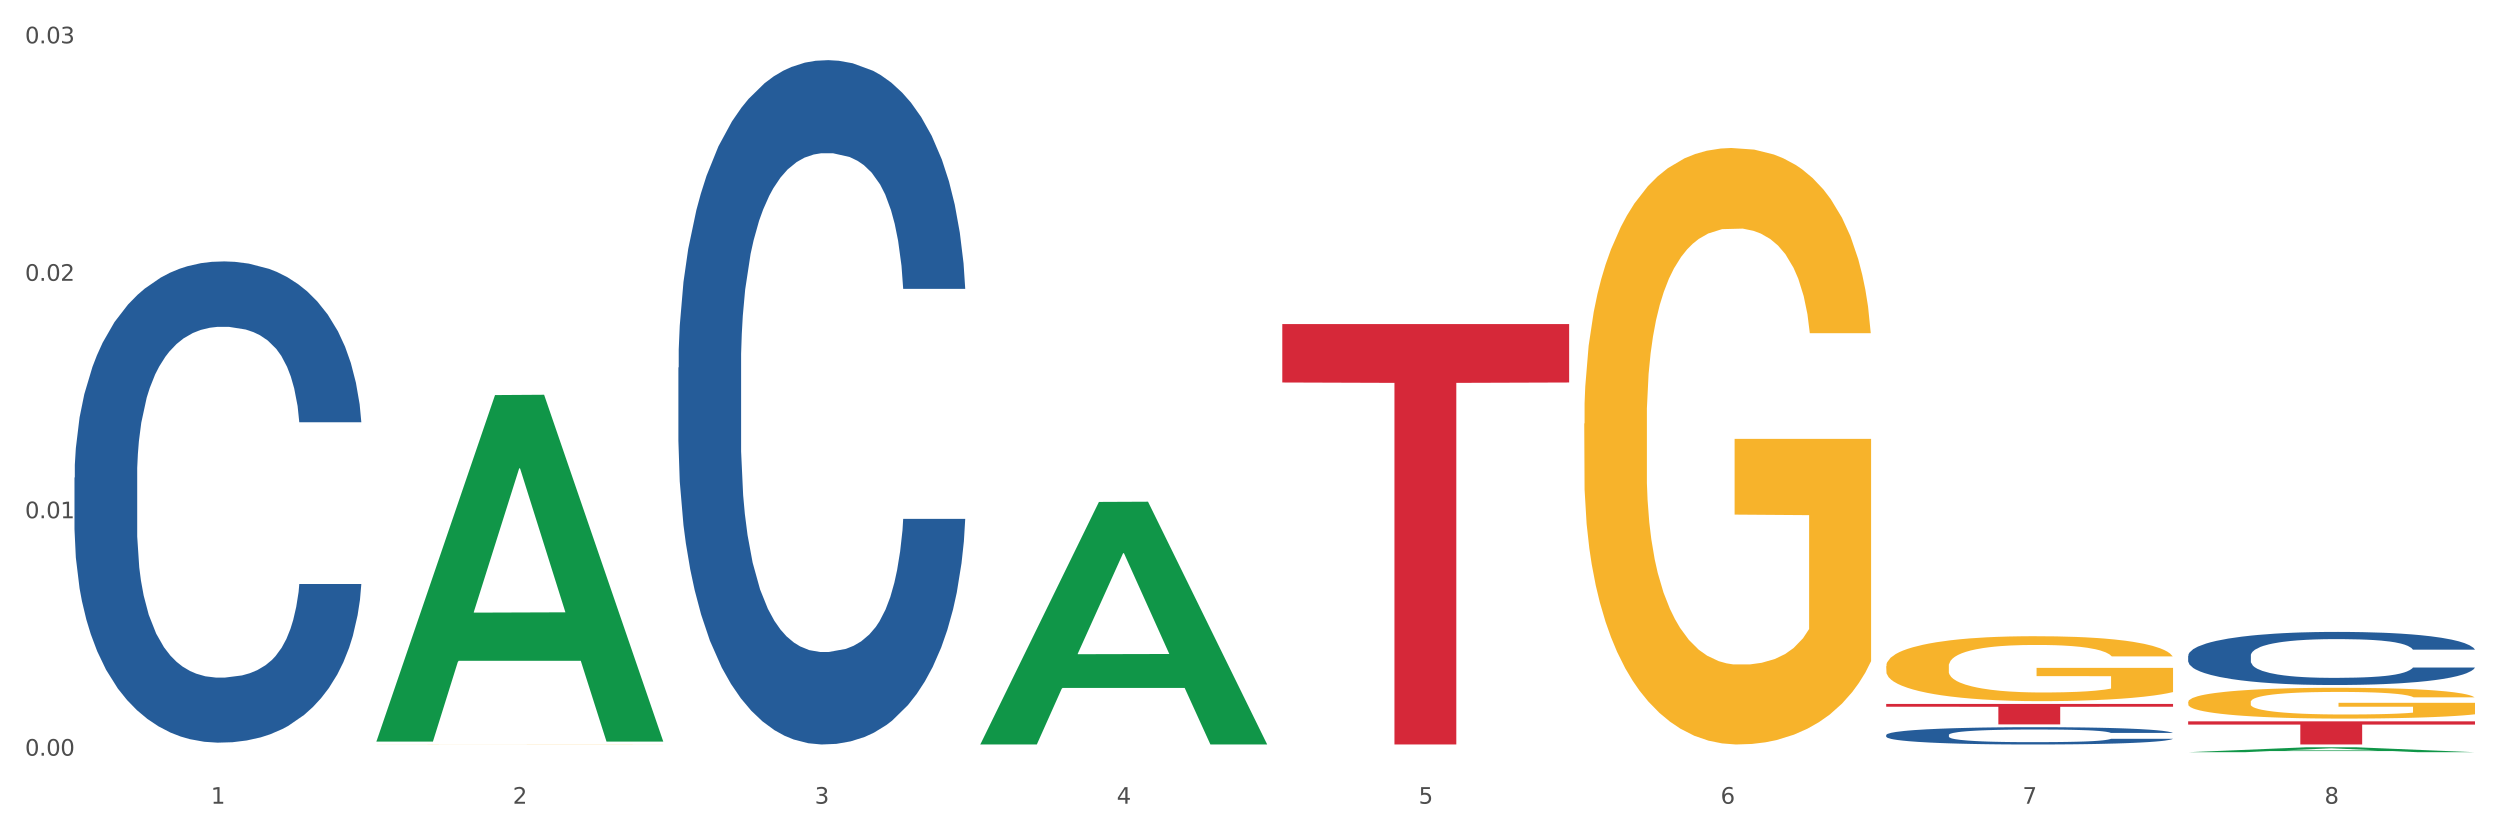 <?xml version="1.0" encoding="utf-8" standalone="no"?>
<!DOCTYPE svg PUBLIC "-//W3C//DTD SVG 1.1//EN"
  "http://www.w3.org/Graphics/SVG/1.1/DTD/svg11.dtd">
<svg xmlns:xlink="http://www.w3.org/1999/xlink" width="1080pt" height="360pt" viewBox="0 0 1080 360" xmlns="http://www.w3.org/2000/svg" version="1.1">
 <rect x="0" y="0" width="1080" height="360" fill="#333333" stroke="none"/>
 <defs>
  <style type="text/css">*{stroke-linejoin: round; stroke-linecap: butt}</style>
 </defs>
 <g id="figure_1">
  <g id="patch_1">
   <path d="M 0 360 
L 1080 360 
L 1080 0 
L 0 0 
z
" style="fill: #ffffff; stroke: #ffffff; stroke-linejoin: miter"/>
  </g>
  <g id="axes_1">
   <g id="matplotlib.axis_1">
    <g id="xtick_1">
     <g id="text_1">
      <!-- 1 -->
      <g style="fill: #4d4d4d" transform="translate(91.082 347.204) scale(0.096 -0.096)">
       <defs>
        <path id="DejaVuSans-31" d="M 794 531 
L 1825 531 
L 1825 4091 
L 703 3866 
L 703 4441 
L 1819 4666 
L 2450 4666 
L 2450 531 
L 3481 531 
L 3481 0 
L 794 0 
L 794 531 
z
" transform="scale(0.016)"/>
       </defs>
       <use xlink:href="#DejaVuSans-31"/>
      </g>
     </g>
    </g>
    <g id="xtick_2">
     <g id="text_2">
      <!-- 2 -->
      <g style="fill: #4d4d4d" transform="translate(221.525 347.204) scale(0.096 -0.096)">
       <defs>
        <path id="DejaVuSans-32" d="M 1228 531 
L 3431 531 
L 3431 0 
L 469 0 
L 469 531 
Q 828 903 1448 1529 
Q 2069 2156 2228 2338 
Q 2531 2678 2651 2914 
Q 2772 3150 2772 3378 
Q 2772 3750 2511 3984 
Q 2250 4219 1831 4219 
Q 1534 4219 1204 4116 
Q 875 4013 500 3803 
L 500 4441 
Q 881 4594 1212 4672 
Q 1544 4750 1819 4750 
Q 2544 4750 2975 4387 
Q 3406 4025 3406 3419 
Q 3406 3131 3298 2873 
Q 3191 2616 2906 2266 
Q 2828 2175 2409 1742 
Q 1991 1309 1228 531 
z
" transform="scale(0.016)"/>
       </defs>
       <use xlink:href="#DejaVuSans-32"/>
      </g>
     </g>
    </g>
    <g id="xtick_3">
     <g id="text_3">
      <!-- 3 -->
      <g style="fill: #4d4d4d" transform="translate(351.968 347.204) scale(0.096 -0.096)">
       <defs>
        <path id="DejaVuSans-33" d="M 2597 2516 
Q 3050 2419 3304 2112 
Q 3559 1806 3559 1356 
Q 3559 666 3084 287 
Q 2609 -91 1734 -91 
Q 1441 -91 1130 -33 
Q 819 25 488 141 
L 488 750 
Q 750 597 1062 519 
Q 1375 441 1716 441 
Q 2309 441 2620 675 
Q 2931 909 2931 1356 
Q 2931 1769 2642 2001 
Q 2353 2234 1838 2234 
L 1294 2234 
L 1294 2753 
L 1863 2753 
Q 2328 2753 2575 2939 
Q 2822 3125 2822 3475 
Q 2822 3834 2567 4026 
Q 2313 4219 1838 4219 
Q 1578 4219 1281 4162 
Q 984 4106 628 3988 
L 628 4550 
Q 988 4650 1302 4700 
Q 1616 4750 1894 4750 
Q 2613 4750 3031 4423 
Q 3450 4097 3450 3541 
Q 3450 3153 3228 2886 
Q 3006 2619 2597 2516 
z
" transform="scale(0.016)"/>
       </defs>
       <use xlink:href="#DejaVuSans-33"/>
      </g>
     </g>
    </g>
    <g id="xtick_4">
     <g id="text_4">
      <!-- 4 -->
      <g style="fill: #4d4d4d" transform="translate(482.412 347.204) scale(0.096 -0.096)">
       <defs>
        <path id="DejaVuSans-34" d="M 2419 4116 
L 825 1625 
L 2419 1625 
L 2419 4116 
z
M 2253 4666 
L 3047 4666 
L 3047 1625 
L 3713 1625 
L 3713 1100 
L 3047 1100 
L 3047 0 
L 2419 0 
L 2419 1100 
L 313 1100 
L 313 1709 
L 2253 4666 
z
" transform="scale(0.016)"/>
       </defs>
       <use xlink:href="#DejaVuSans-34"/>
      </g>
     </g>
    </g>
    <g id="xtick_5">
     <g id="text_5">
      <!-- 5 -->
      <g style="fill: #4d4d4d" transform="translate(612.855 347.204) scale(0.096 -0.096)">
       <defs>
        <path id="DejaVuSans-35" d="M 691 4666 
L 3169 4666 
L 3169 4134 
L 1269 4134 
L 1269 2991 
Q 1406 3038 1543 3061 
Q 1681 3084 1819 3084 
Q 2600 3084 3056 2656 
Q 3513 2228 3513 1497 
Q 3513 744 3044 326 
Q 2575 -91 1722 -91 
Q 1428 -91 1123 -41 
Q 819 9 494 109 
L 494 744 
Q 775 591 1075 516 
Q 1375 441 1709 441 
Q 2250 441 2565 725 
Q 2881 1009 2881 1497 
Q 2881 1984 2565 2268 
Q 2250 2553 1709 2553 
Q 1456 2553 1204 2497 
Q 953 2441 691 2322 
L 691 4666 
z
" transform="scale(0.016)"/>
       </defs>
       <use xlink:href="#DejaVuSans-35"/>
      </g>
     </g>
    </g>
    <g id="xtick_6">
     <g id="text_6">
      <!-- 6 -->
      <g style="fill: #4d4d4d" transform="translate(743.299 347.204) scale(0.096 -0.096)">
       <defs>
        <path id="DejaVuSans-36" d="M 2113 2584 
Q 1688 2584 1439 2293 
Q 1191 2003 1191 1497 
Q 1191 994 1439 701 
Q 1688 409 2113 409 
Q 2538 409 2786 701 
Q 3034 994 3034 1497 
Q 3034 2003 2786 2293 
Q 2538 2584 2113 2584 
z
M 3366 4563 
L 3366 3988 
Q 3128 4100 2886 4159 
Q 2644 4219 2406 4219 
Q 1781 4219 1451 3797 
Q 1122 3375 1075 2522 
Q 1259 2794 1537 2939 
Q 1816 3084 2150 3084 
Q 2853 3084 3261 2657 
Q 3669 2231 3669 1497 
Q 3669 778 3244 343 
Q 2819 -91 2113 -91 
Q 1303 -91 875 529 
Q 447 1150 447 2328 
Q 447 3434 972 4092 
Q 1497 4750 2381 4750 
Q 2619 4750 2861 4703 
Q 3103 4656 3366 4563 
z
" transform="scale(0.016)"/>
       </defs>
       <use xlink:href="#DejaVuSans-36"/>
      </g>
     </g>
    </g>
    <g id="xtick_7">
     <g id="text_7">
      <!-- 7 -->
      <g style="fill: #4d4d4d" transform="translate(873.742 347.204) scale(0.096 -0.096)">
       <defs>
        <path id="DejaVuSans-37" d="M 525 4666 
L 3525 4666 
L 3525 4397 
L 1831 0 
L 1172 0 
L 2766 4134 
L 525 4134 
L 525 4666 
z
" transform="scale(0.016)"/>
       </defs>
       <use xlink:href="#DejaVuSans-37"/>
      </g>
     </g>
    </g>
    <g id="xtick_8">
     <g id="text_8">
      <!-- 8 -->
      <g style="fill: #4d4d4d" transform="translate(1004.185 347.204) scale(0.096 -0.096)">
       <defs>
        <path id="DejaVuSans-38" d="M 2034 2216 
Q 1584 2216 1326 1975 
Q 1069 1734 1069 1313 
Q 1069 891 1326 650 
Q 1584 409 2034 409 
Q 2484 409 2743 651 
Q 3003 894 3003 1313 
Q 3003 1734 2745 1975 
Q 2488 2216 2034 2216 
z
M 1403 2484 
Q 997 2584 770 2862 
Q 544 3141 544 3541 
Q 544 4100 942 4425 
Q 1341 4750 2034 4750 
Q 2731 4750 3128 4425 
Q 3525 4100 3525 3541 
Q 3525 3141 3298 2862 
Q 3072 2584 2669 2484 
Q 3125 2378 3379 2068 
Q 3634 1759 3634 1313 
Q 3634 634 3220 271 
Q 2806 -91 2034 -91 
Q 1263 -91 848 271 
Q 434 634 434 1313 
Q 434 1759 690 2068 
Q 947 2378 1403 2484 
z
M 1172 3481 
Q 1172 3119 1398 2916 
Q 1625 2713 2034 2713 
Q 2441 2713 2670 2916 
Q 2900 3119 2900 3481 
Q 2900 3844 2670 4047 
Q 2441 4250 2034 4250 
Q 1625 4250 1398 4047 
Q 1172 3844 1172 3481 
z
" transform="scale(0.016)"/>
       </defs>
       <use xlink:href="#DejaVuSans-38"/>
      </g>
     </g>
    </g>
    <g id="xtick_9"/>
    <g id="xtick_10"/>
    <g id="xtick_11"/>
    <g id="xtick_12"/>
    <g id="xtick_13"/>
    <g id="xtick_14"/>
    <g id="xtick_15"/>
   </g>
   <g id="matplotlib.axis_2">
    <g id="ytick_1">
     <g id="text_9">
      <!-- 0.00 -->
      <g style="fill: #4d4d4d" transform="translate(10.8 326.457) scale(0.096 -0.096)">
       <defs>
        <path id="DejaVuSans-30" d="M 2034 4250 
Q 1547 4250 1301 3770 
Q 1056 3291 1056 2328 
Q 1056 1369 1301 889 
Q 1547 409 2034 409 
Q 2525 409 2770 889 
Q 3016 1369 3016 2328 
Q 3016 3291 2770 3770 
Q 2525 4250 2034 4250 
z
M 2034 4750 
Q 2819 4750 3233 4129 
Q 3647 3509 3647 2328 
Q 3647 1150 3233 529 
Q 2819 -91 2034 -91 
Q 1250 -91 836 529 
Q 422 1150 422 2328 
Q 422 3509 836 4129 
Q 1250 4750 2034 4750 
z
" transform="scale(0.016)"/>
        <path id="DejaVuSans-2e" d="M 684 794 
L 1344 794 
L 1344 0 
L 684 0 
L 684 794 
z
" transform="scale(0.016)"/>
       </defs>
       <use xlink:href="#DejaVuSans-30"/>
       <use xlink:href="#DejaVuSans-2e" transform="translate(63.623 0)"/>
       <use xlink:href="#DejaVuSans-30" transform="translate(95.41 0)"/>
       <use xlink:href="#DejaVuSans-30" transform="translate(159.033 0)"/>
      </g>
     </g>
    </g>
    <g id="ytick_2">
     <g id="text_10">
      <!-- 0.01 -->
      <g style="fill: #4d4d4d" transform="translate(10.8 223.882) scale(0.096 -0.096)">
       <use xlink:href="#DejaVuSans-30"/>
       <use xlink:href="#DejaVuSans-2e" transform="translate(63.623 0)"/>
       <use xlink:href="#DejaVuSans-30" transform="translate(95.41 0)"/>
       <use xlink:href="#DejaVuSans-31" transform="translate(159.033 0)"/>
      </g>
     </g>
    </g>
    <g id="ytick_3">
     <g id="text_11">
      <!-- 0.02 -->
      <g style="fill: #4d4d4d" transform="translate(10.8 121.307) scale(0.096 -0.096)">
       <use xlink:href="#DejaVuSans-30"/>
       <use xlink:href="#DejaVuSans-2e" transform="translate(63.623 0)"/>
       <use xlink:href="#DejaVuSans-30" transform="translate(95.41 0)"/>
       <use xlink:href="#DejaVuSans-32" transform="translate(159.033 0)"/>
      </g>
     </g>
    </g>
    <g id="ytick_4">
     <g id="text_12">
      <!-- 0.03 -->
      <g style="fill: #4d4d4d" transform="translate(10.8 18.732) scale(0.096 -0.096)">
       <use xlink:href="#DejaVuSans-30"/>
       <use xlink:href="#DejaVuSans-2e" transform="translate(63.623 0)"/>
       <use xlink:href="#DejaVuSans-30" transform="translate(95.41 0)"/>
       <use xlink:href="#DejaVuSans-33" transform="translate(159.033 0)"/>
      </g>
     </g>
    </g>
    <g id="ytick_5"/>
    <g id="ytick_6"/>
    <g id="ytick_7"/>
   </g>
   <g id="PolyCollection_1">
    <path d="M 162.618 320.091 
L 162.746 319.951 
L 213.848 170.673 
L 235.055 170.532 
L 286.54 320.373 
L 262.011 320.373 
L 250.896 285.48 
L 198.134 285.48 
L 197.751 286.043 
L 187.019 320.373 
L 162.618 320.373 
L 162.618 320.091 
L 204.777 264.657 
L 244.253 264.517 
L 224.707 202.47 
L 224.451 202.188 
L 224.196 202.611 
L 204.649 264.517 
L 204.777 264.657 
L 162.618 320.091 
z
" clip-path="url(#pfa5ec5b4b8)" style="fill: #109648"/>
    <path d="M 423.505 321.424 
L 423.633 321.325 
L 474.734 216.829 
L 495.942 216.73 
L 547.426 321.621 
L 522.898 321.621 
L 511.783 297.195 
L 459.021 297.195 
L 458.637 297.589 
L 447.906 321.621 
L 423.505 321.621 
L 423.505 321.424 
L 465.664 282.619 
L 505.14 282.521 
L 485.594 239.087 
L 485.338 238.89 
L 485.083 239.186 
L 465.536 282.521 
L 465.664 282.619 
L 423.505 321.424 
z
" clip-path="url(#pfa5ec5b4b8)" style="fill: #109648"/>
    <path d="M 945.279 324.956 
L 945.407 324.954 
L 996.508 322.812 
L 1017.715 322.81 
L 1069.2 324.96 
L 1044.671 324.96 
L 1033.557 324.459 
L 980.794 324.459 
L 980.411 324.467 
L 969.68 324.96 
L 945.279 324.96 
L 945.279 324.956 
L 987.438 324.161 
L 1026.913 324.158 
L 1007.367 323.268 
L 1007.112 323.264 
L 1006.856 323.27 
L 987.31 324.158 
L 987.438 324.161 
L 945.279 324.956 
z
" clip-path="url(#pfa5ec5b4b8)" style="fill: #109648"/>
    <path d="M 684.392 183.008 
L 684.538 182.772 
L 684.538 174.3 
L 684.831 167.005 
L 686.294 149.354 
L 688.489 134.763 
L 690.098 126.997 
L 691.707 120.643 
L 693.609 114.289 
L 695.95 107.699 
L 700.193 98.05 
L 702.827 93.108 
L 706.045 87.931 
L 711.898 80.4 
L 716.14 76.164 
L 720.53 72.633 
L 727.699 68.397 
L 732.38 66.515 
L 737.355 65.103 
L 743.353 64.161 
L 747.889 63.926 
L 757.838 64.632 
L 766.323 66.75 
L 770.42 68.397 
L 775.687 71.221 
L 778.467 73.104 
L 783.002 76.87 
L 787.684 81.812 
L 790.903 86.048 
L 795.731 94.049 
L 799.389 102.051 
L 802.754 111.935 
L 804.509 118.76 
L 805.826 125.114 
L 806.996 132.41 
L 808.167 143.941 
L 781.832 143.941 
L 780.808 135.704 
L 779.198 127.938 
L 776.857 120.407 
L 774.809 115.701 
L 771.298 109.817 
L 768.079 106.052 
L 764.714 103.228 
L 760.617 100.874 
L 757.399 99.698 
L 752.863 98.756 
L 743.939 98.991 
L 737.94 100.874 
L 733.843 103.228 
L 731.21 105.346 
L 728.869 107.699 
L 726.236 110.994 
L 723.163 115.936 
L 720.968 120.407 
L 718.774 126.056 
L 717.018 131.704 
L 715.409 138.293 
L 714.092 145.353 
L 713.068 152.649 
L 712.19 161.592 
L 711.459 176.418 
L 711.459 208.66 
L 711.751 215.955 
L 712.483 225.604 
L 713.361 232.9 
L 714.824 241.607 
L 716.14 247.491 
L 718.628 255.963 
L 721.407 263.023 
L 723.602 267.495 
L 725.797 271.26 
L 729.601 276.437 
L 733.843 280.674 
L 737.501 283.262 
L 742.475 285.616 
L 745.841 286.557 
L 748.767 287.028 
L 755.936 287.028 
L 761.056 286.322 
L 766.762 284.674 
L 771.151 282.556 
L 774.809 279.967 
L 778.906 275.731 
L 781.539 271.731 
L 781.539 222.545 
L 749.352 222.309 
L 749.352 189.597 
L 808.313 189.597 
L 808.313 285.616 
L 805.826 290.558 
L 803.046 295.029 
L 800.12 299.03 
L 795.731 303.972 
L 790.464 308.679 
L 785.782 311.974 
L 780.808 314.798 
L 774.955 317.386 
L 767.348 319.74 
L 762.666 320.681 
L 756.813 321.387 
L 749.937 321.623 
L 743.939 321.152 
L 738.086 319.975 
L 731.941 317.857 
L 725.943 314.798 
L 721.407 311.738 
L 716.872 307.973 
L 712.044 303.031 
L 708.24 298.324 
L 705.314 294.088 
L 702.095 288.675 
L 698.584 281.615 
L 695.95 275.261 
L 693.609 268.671 
L 691.122 260.199 
L 689.366 252.903 
L 687.611 243.725 
L 686.587 236.9 
L 685.416 226.31 
L 684.538 211.484 
L 684.392 183.008 
z
" clip-path="url(#pfa5ec5b4b8)" style="fill: #f7b32b"/>
    <path d="M 814.835 287.806 
L 814.982 287.781 
L 814.982 286.858 
L 815.274 286.064 
L 816.737 284.142 
L 818.932 282.554 
L 820.541 281.708 
L 822.151 281.016 
L 824.053 280.324 
L 826.394 279.607 
L 830.636 278.556 
L 833.27 278.018 
L 836.489 277.455 
L 842.341 276.635 
L 846.584 276.173 
L 850.973 275.789 
L 858.142 275.328 
L 862.824 275.123 
L 867.798 274.969 
L 873.797 274.867 
L 878.332 274.841 
L 888.281 274.918 
L 896.767 275.148 
L 900.863 275.328 
L 906.13 275.635 
L 908.91 275.84 
L 913.446 276.25 
L 918.127 276.788 
L 921.346 277.25 
L 926.174 278.121 
L 929.832 278.992 
L 933.197 280.068 
L 934.953 280.811 
L 936.269 281.503 
L 937.44 282.297 
L 938.61 283.553 
L 912.275 283.553 
L 911.251 282.656 
L 909.642 281.811 
L 907.301 280.991 
L 905.253 280.478 
L 901.741 279.838 
L 898.522 279.428 
L 895.157 279.12 
L 891.061 278.864 
L 887.842 278.736 
L 883.307 278.633 
L 874.382 278.659 
L 868.383 278.864 
L 864.287 279.12 
L 861.653 279.351 
L 859.312 279.607 
L 856.679 279.966 
L 853.606 280.504 
L 851.412 280.991 
L 849.217 281.606 
L 847.462 282.22 
L 845.852 282.938 
L 844.536 283.707 
L 843.511 284.501 
L 842.634 285.475 
L 841.902 287.089 
L 841.902 290.599 
L 842.195 291.394 
L 842.926 292.444 
L 843.804 293.239 
L 845.267 294.187 
L 846.584 294.827 
L 849.071 295.75 
L 851.851 296.518 
L 854.045 297.005 
L 856.24 297.415 
L 860.044 297.979 
L 864.287 298.44 
L 867.944 298.722 
L 872.919 298.978 
L 876.284 299.081 
L 879.21 299.132 
L 886.379 299.132 
L 891.5 299.055 
L 897.206 298.876 
L 901.595 298.645 
L 905.253 298.363 
L 909.349 297.902 
L 911.983 297.467 
L 911.983 292.111 
L 879.795 292.086 
L 879.795 288.524 
L 938.757 288.524 
L 938.757 298.978 
L 936.269 299.516 
L 933.49 300.003 
L 930.563 300.439 
L 926.174 300.977 
L 920.907 301.489 
L 916.225 301.848 
L 911.251 302.156 
L 905.399 302.438 
L 897.791 302.694 
L 893.109 302.796 
L 887.257 302.873 
L 880.38 302.899 
L 874.382 302.848 
L 868.53 302.719 
L 862.385 302.489 
L 856.386 302.156 
L 851.851 301.823 
L 847.315 301.413 
L 842.487 300.874 
L 838.683 300.362 
L 835.757 299.901 
L 832.538 299.311 
L 829.027 298.543 
L 826.394 297.851 
L 824.053 297.133 
L 821.565 296.211 
L 819.81 295.417 
L 818.054 294.417 
L 817.03 293.674 
L 815.86 292.521 
L 814.982 290.907 
L 814.835 287.806 
z
" clip-path="url(#pfa5ec5b4b8)" style="fill: #f7b32b"/>
    <path d="M 945.279 303.275 
L 945.425 303.263 
L 945.425 302.825 
L 945.718 302.448 
L 947.181 301.536 
L 949.375 300.782 
L 950.985 300.381 
L 952.594 300.052 
L 954.496 299.724 
L 956.837 299.383 
L 961.08 298.885 
L 963.713 298.629 
L 966.932 298.362 
L 972.784 297.973 
L 977.027 297.754 
L 981.416 297.572 
L 988.585 297.353 
L 993.267 297.255 
L 998.242 297.182 
L 1004.24 297.134 
L 1008.776 297.122 
L 1018.724 297.158 
L 1027.21 297.267 
L 1031.307 297.353 
L 1036.574 297.499 
L 1039.354 297.596 
L 1043.889 297.79 
L 1048.571 298.046 
L 1051.79 298.265 
L 1056.618 298.678 
L 1060.275 299.092 
L 1063.64 299.602 
L 1065.396 299.955 
L 1066.713 300.283 
L 1067.883 300.66 
L 1069.054 301.256 
L 1042.719 301.256 
L 1041.694 300.831 
L 1040.085 300.429 
L 1037.744 300.04 
L 1035.696 299.797 
L 1032.185 299.493 
L 1028.966 299.298 
L 1025.601 299.152 
L 1021.504 299.031 
L 1018.285 298.97 
L 1013.75 298.921 
L 1004.825 298.933 
L 998.827 299.031 
L 994.73 299.152 
L 992.097 299.262 
L 989.756 299.383 
L 987.122 299.554 
L 984.05 299.809 
L 981.855 300.04 
L 979.661 300.332 
L 977.905 300.624 
L 976.296 300.964 
L 974.979 301.329 
L 973.955 301.706 
L 973.077 302.168 
L 972.345 302.934 
L 972.345 304.6 
L 972.638 304.977 
L 973.37 305.476 
L 974.247 305.853 
L 975.71 306.303 
L 977.027 306.607 
L 979.514 307.045 
L 982.294 307.409 
L 984.489 307.64 
L 986.683 307.835 
L 990.487 308.103 
L 994.73 308.321 
L 998.388 308.455 
L 1003.362 308.577 
L 1006.727 308.625 
L 1009.653 308.65 
L 1016.822 308.65 
L 1021.943 308.613 
L 1027.649 308.528 
L 1032.038 308.419 
L 1035.696 308.285 
L 1039.792 308.066 
L 1042.426 307.859 
L 1042.426 305.318 
L 1010.239 305.306 
L 1010.239 303.615 
L 1069.2 303.615 
L 1069.2 308.577 
L 1066.713 308.832 
L 1063.933 309.063 
L 1061.007 309.27 
L 1056.618 309.525 
L 1051.351 309.769 
L 1046.669 309.939 
L 1041.694 310.085 
L 1035.842 310.218 
L 1028.234 310.34 
L 1023.553 310.389 
L 1017.7 310.425 
L 1010.824 310.437 
L 1004.825 310.413 
L 998.973 310.352 
L 992.828 310.243 
L 986.83 310.085 
L 982.294 309.927 
L 977.759 309.732 
L 972.931 309.477 
L 969.127 309.233 
L 966.201 309.015 
L 962.982 308.735 
L 959.47 308.37 
L 956.837 308.042 
L 954.496 307.701 
L 952.009 307.263 
L 950.253 306.886 
L 948.498 306.412 
L 947.473 306.06 
L 946.303 305.512 
L 945.425 304.746 
L 945.279 303.275 
z
" clip-path="url(#pfa5ec5b4b8)" style="fill: #f7b32b"/>
    <path d="M 945.279 311.625 
L 1069.2 311.625 
L 1069.2 313.014 
L 1020.454 313.023 
L 1020.454 321.623 
L 993.731 321.623 
L 993.731 313.023 
L 945.279 313.014 
L 945.279 311.634 
L 945.279 311.625 
z
" clip-path="url(#pfa5ec5b4b8)" style="fill: #d62839"/>
    <path d="M 814.835 304.086 
L 938.757 304.086 
L 938.757 305.318 
L 890.01 305.326 
L 890.01 312.949 
L 863.288 312.949 
L 863.288 305.326 
L 814.835 305.318 
L 814.835 304.094 
L 814.835 304.086 
z
" clip-path="url(#pfa5ec5b4b8)" style="fill: #d62839"/>
    <path d="M 553.949 139.996 
L 677.87 139.996 
L 677.87 165.237 
L 629.124 165.407 
L 629.124 321.623 
L 602.401 321.623 
L 602.401 165.407 
L 553.949 165.237 
L 553.949 140.167 
L 553.949 139.996 
z
" clip-path="url(#pfa5ec5b4b8)" style="fill: #d62839"/>
    <path d="M 32.175 206.34 
L 32.321 206.15 
L 32.321 200.834 
L 32.761 193.619 
L 34.372 180.328 
L 36.423 170.264 
L 39.938 158.492 
L 41.843 153.555 
L 44.333 148.049 
L 49.46 139.125 
L 55.319 131.53 
L 59.42 127.353 
L 62.496 124.695 
L 69.381 119.948 
L 73.336 117.859 
L 77.437 116.151 
L 80.953 115.011 
L 86.812 113.682 
L 91.499 113.113 
L 96.919 112.923 
L 101.46 113.113 
L 107.465 113.872 
L 116.254 116.151 
L 119.623 117.48 
L 124.164 119.758 
L 128.851 122.796 
L 132.66 125.834 
L 137.054 130.201 
L 141.595 135.897 
L 145.989 143.112 
L 149.065 149.758 
L 151.555 156.783 
L 153.753 165.328 
L 155.364 174.631 
L 156.096 182.416 
L 129.291 182.416 
L 128.558 175.391 
L 127.093 167.796 
L 125.629 162.669 
L 124.017 158.492 
L 121.527 153.745 
L 119.33 150.707 
L 115.668 147.1 
L 112.299 144.821 
L 109.516 143.492 
L 106.147 142.353 
L 98.969 141.214 
L 93.843 141.214 
L 90.62 141.593 
L 86.665 142.543 
L 83.296 143.872 
L 79.341 146.15 
L 76.265 148.619 
L 73.189 151.847 
L 71.431 154.125 
L 68.795 158.302 
L 67.037 161.72 
L 64.693 167.606 
L 63.375 171.783 
L 61.031 182.606 
L 60.006 190.581 
L 59.567 196.087 
L 59.274 202.163 
L 59.274 231.783 
L 60.152 245.074 
L 60.885 250.77 
L 62.057 257.226 
L 64.254 265.58 
L 67.476 273.745 
L 70.845 279.631 
L 73.629 283.239 
L 76.265 285.897 
L 78.902 287.985 
L 82.124 289.884 
L 84.761 291.023 
L 88.716 292.163 
L 93.403 292.732 
L 97.065 292.732 
L 104.536 291.783 
L 107.905 290.833 
L 111.127 289.504 
L 114.643 287.416 
L 117.426 285.137 
L 119.037 283.428 
L 121.674 279.821 
L 123.724 276.023 
L 125.482 271.656 
L 126.654 267.859 
L 127.972 262.163 
L 128.998 255.707 
L 129.291 252.289 
L 156.096 252.289 
L 155.51 259.125 
L 154.485 265.77 
L 152.434 274.694 
L 150.823 279.821 
L 148.333 286.087 
L 145.696 291.403 
L 142.034 297.289 
L 138.665 301.656 
L 135.15 305.454 
L 131.341 308.871 
L 124.457 313.618 
L 121.967 314.947 
L 116.693 317.226 
L 112.592 318.555 
L 106.586 319.884 
L 100.434 320.643 
L 93.989 320.833 
L 88.276 320.454 
L 81.978 319.314 
L 78.023 318.175 
L 73.629 316.466 
L 68.502 313.808 
L 63.668 310.58 
L 59.127 306.783 
L 54.879 302.416 
L 50.924 297.479 
L 45.798 289.314 
L 41.989 281.34 
L 39.206 273.935 
L 37.302 267.669 
L 35.398 259.694 
L 34.372 254.188 
L 32.761 240.897 
L 32.175 228.555 
L 32.175 206.34 
z
" clip-path="url(#pfa5ec5b4b8)" style="fill: #255c99"/>
    <path d="M 293.062 158.816 
L 293.208 158.546 
L 293.208 150.986 
L 293.648 140.727 
L 295.259 121.827 
L 297.31 107.517 
L 300.825 90.778 
L 302.729 83.758 
L 305.22 75.928 
L 310.346 63.238 
L 316.205 52.439 
L 320.307 46.499 
L 323.383 42.719 
L 330.267 35.969 
L 334.222 32.999 
L 338.324 30.569 
L 341.839 28.949 
L 347.698 27.059 
L 352.386 26.249 
L 357.806 25.979 
L 362.346 26.249 
L 368.352 27.329 
L 377.141 30.569 
L 380.51 32.459 
L 385.051 35.699 
L 389.738 40.019 
L 393.546 44.339 
L 397.941 50.549 
L 402.482 58.649 
L 406.876 68.908 
L 409.952 78.358 
L 412.442 88.348 
L 414.639 100.498 
L 416.251 113.727 
L 416.983 124.797 
L 390.177 124.797 
L 389.445 114.807 
L 387.98 104.008 
L 386.515 96.718 
L 384.904 90.778 
L 382.414 84.028 
L 380.217 79.708 
L 376.555 74.578 
L 373.186 71.338 
L 370.403 69.448 
L 367.034 67.828 
L 359.856 66.208 
L 354.729 66.208 
L 351.507 66.748 
L 347.552 68.098 
L 344.183 69.988 
L 340.228 73.228 
L 337.152 76.738 
L 334.076 81.328 
L 332.318 84.568 
L 329.682 90.508 
L 327.924 95.368 
L 325.58 103.738 
L 324.262 109.677 
L 321.918 125.067 
L 320.893 136.407 
L 320.453 144.237 
L 320.16 152.876 
L 320.16 194.995 
L 321.039 213.895 
L 321.772 221.995 
L 322.944 231.175 
L 325.141 243.054 
L 328.363 254.664 
L 331.732 263.034 
L 334.515 268.164 
L 337.152 271.944 
L 339.789 274.914 
L 343.011 277.614 
L 345.648 279.234 
L 349.603 280.853 
L 354.29 281.663 
L 357.952 281.663 
L 365.422 280.314 
L 368.791 278.964 
L 372.014 277.074 
L 375.529 274.104 
L 378.313 270.864 
L 379.924 268.434 
L 382.56 263.304 
L 384.611 257.904 
L 386.369 251.694 
L 387.541 246.294 
L 388.859 238.194 
L 389.884 229.015 
L 390.177 224.155 
L 416.983 224.155 
L 416.397 233.875 
L 415.372 243.324 
L 413.321 256.014 
L 411.71 263.304 
L 409.22 272.214 
L 406.583 279.774 
L 402.921 288.143 
L 399.552 294.353 
L 396.037 299.753 
L 392.228 304.613 
L 385.344 311.363 
L 382.853 313.253 
L 377.58 316.493 
L 373.479 318.383 
L 367.473 320.273 
L 361.321 321.353 
L 354.876 321.623 
L 349.163 321.083 
L 342.865 319.463 
L 338.91 317.843 
L 334.515 315.413 
L 329.389 311.633 
L 324.555 307.043 
L 320.014 301.643 
L 315.766 295.433 
L 311.811 288.413 
L 306.684 276.804 
L 302.876 265.464 
L 300.093 254.934 
L 298.189 246.024 
L 296.284 234.685 
L 295.259 226.855 
L 293.648 207.955 
L 293.062 190.406 
L 293.062 158.816 
z
" clip-path="url(#pfa5ec5b4b8)" style="fill: #255c99"/>
    <path d="M 162.618 321.589 
L 162.765 321.589 
L 162.765 321.587 
L 163.057 321.585 
L 164.52 321.581 
L 166.715 321.577 
L 168.324 321.575 
L 169.934 321.574 
L 171.836 321.572 
L 174.177 321.571 
L 178.419 321.568 
L 181.053 321.567 
L 184.272 321.566 
L 190.124 321.564 
L 194.367 321.563 
L 198.756 321.562 
L 205.925 321.561 
L 210.607 321.561 
L 215.581 321.56 
L 221.58 321.56 
L 226.115 321.56 
L 236.064 321.56 
L 244.55 321.561 
L 248.646 321.561 
L 253.913 321.562 
L 256.693 321.562 
L 261.229 321.563 
L 265.91 321.564 
L 269.129 321.565 
L 273.957 321.567 
L 277.615 321.569 
L 280.98 321.572 
L 282.736 321.573 
L 284.052 321.575 
L 285.223 321.577 
L 286.393 321.58 
L 260.058 321.58 
L 259.034 321.578 
L 257.425 321.576 
L 255.084 321.574 
L 253.036 321.573 
L 249.524 321.571 
L 246.305 321.57 
L 242.94 321.57 
L 238.844 321.569 
L 235.625 321.569 
L 231.09 321.569 
L 222.165 321.569 
L 216.166 321.569 
L 212.07 321.57 
L 209.436 321.57 
L 207.095 321.571 
L 204.462 321.572 
L 201.389 321.573 
L 199.195 321.574 
L 197 321.575 
L 195.245 321.577 
L 193.635 321.578 
L 192.319 321.58 
L 191.294 321.582 
L 190.417 321.584 
L 189.685 321.587 
L 189.685 321.595 
L 189.978 321.597 
L 190.709 321.599 
L 191.587 321.601 
L 193.05 321.603 
L 194.367 321.605 
L 196.854 321.607 
L 199.634 321.608 
L 201.828 321.609 
L 204.023 321.61 
L 207.827 321.612 
L 212.07 321.613 
L 215.727 321.613 
L 220.702 321.614 
L 224.067 321.614 
L 226.993 321.614 
L 234.162 321.614 
L 239.283 321.614 
L 244.989 321.614 
L 249.378 321.613 
L 253.036 321.612 
L 257.132 321.611 
L 259.766 321.61 
L 259.766 321.599 
L 227.578 321.598 
L 227.578 321.591 
L 286.54 321.591 
L 286.54 321.614 
L 284.052 321.615 
L 281.273 321.616 
L 278.346 321.617 
L 273.957 321.618 
L 268.69 321.619 
L 264.008 321.62 
L 259.034 321.621 
L 253.182 321.622 
L 245.574 321.622 
L 240.892 321.622 
L 235.04 321.623 
L 228.164 321.623 
L 222.165 321.622 
L 216.313 321.622 
L 210.168 321.622 
L 204.169 321.621 
L 199.634 321.62 
L 195.098 321.619 
L 190.27 321.618 
L 186.466 321.617 
L 183.54 321.616 
L 180.321 321.615 
L 176.81 321.613 
L 174.177 321.611 
L 171.836 321.61 
L 169.348 321.608 
L 167.593 321.606 
L 165.837 321.604 
L 164.813 321.602 
L 163.643 321.599 
L 162.765 321.596 
L 162.618 321.589 
z
" clip-path="url(#pfa5ec5b4b8)" style="fill: #f7b32b"/>
    <path d="M 814.835 317.5 
L 814.982 317.493 
L 814.982 317.302 
L 815.421 317.042 
L 817.033 316.564 
L 819.083 316.201 
L 822.599 315.777 
L 824.503 315.6 
L 826.993 315.401 
L 832.12 315.08 
L 837.979 314.807 
L 842.08 314.656 
L 845.157 314.56 
L 852.041 314.39 
L 855.996 314.314 
L 860.097 314.253 
L 863.613 314.212 
L 869.472 314.164 
L 874.159 314.143 
L 879.579 314.137 
L 884.12 314.143 
L 890.126 314.171 
L 898.914 314.253 
L 902.283 314.301 
L 906.824 314.383 
L 911.512 314.492 
L 915.32 314.602 
L 919.714 314.759 
L 924.255 314.964 
L 928.65 315.224 
L 931.726 315.463 
L 934.216 315.716 
L 936.413 316.023 
L 938.024 316.358 
L 938.757 316.639 
L 911.951 316.639 
L 911.219 316.386 
L 909.754 316.112 
L 908.289 315.928 
L 906.678 315.777 
L 904.188 315.606 
L 901.99 315.497 
L 898.328 315.367 
L 894.959 315.285 
L 892.176 315.237 
L 888.807 315.196 
L 881.63 315.155 
L 876.503 315.155 
L 873.28 315.169 
L 869.326 315.203 
L 865.957 315.251 
L 862.002 315.333 
L 858.926 315.422 
L 855.849 315.538 
L 854.092 315.62 
L 851.455 315.771 
L 849.697 315.894 
L 847.354 316.106 
L 846.035 316.256 
L 843.692 316.646 
L 842.666 316.933 
L 842.227 317.131 
L 841.934 317.35 
L 841.934 318.416 
L 842.813 318.895 
L 843.545 319.1 
L 844.717 319.332 
L 846.914 319.633 
L 850.137 319.927 
L 853.506 320.139 
L 856.289 320.269 
L 858.926 320.365 
L 861.562 320.44 
L 864.785 320.508 
L 867.421 320.549 
L 871.376 320.59 
L 876.064 320.611 
L 879.726 320.611 
L 887.196 320.577 
L 890.565 320.542 
L 893.788 320.495 
L 897.303 320.419 
L 900.086 320.337 
L 901.697 320.276 
L 904.334 320.146 
L 906.385 320.009 
L 908.142 319.852 
L 909.314 319.715 
L 910.633 319.51 
L 911.658 319.278 
L 911.951 319.155 
L 938.757 319.155 
L 938.171 319.401 
L 937.145 319.64 
L 935.095 319.961 
L 933.483 320.146 
L 930.993 320.371 
L 928.357 320.563 
L 924.695 320.775 
L 921.326 320.932 
L 917.81 321.069 
L 914.002 321.192 
L 907.117 321.363 
L 904.627 321.411 
L 899.354 321.493 
L 895.252 321.541 
L 889.247 321.588 
L 883.095 321.616 
L 876.65 321.623 
L 870.937 321.609 
L 864.638 321.568 
L 860.683 321.527 
L 856.289 321.465 
L 851.162 321.37 
L 846.328 321.253 
L 841.788 321.117 
L 837.54 320.959 
L 833.585 320.782 
L 828.458 320.488 
L 824.649 320.201 
L 821.866 319.934 
L 819.962 319.708 
L 818.058 319.421 
L 817.033 319.223 
L 815.421 318.744 
L 814.835 318.3 
L 814.835 317.5 
z
" clip-path="url(#pfa5ec5b4b8)" style="fill: #255c99"/>
    <path d="M 945.279 283.294 
L 945.425 283.273 
L 945.425 282.686 
L 945.865 281.889 
L 947.476 280.422 
L 949.527 279.311 
L 953.042 278.011 
L 954.946 277.466 
L 957.437 276.858 
L 962.563 275.873 
L 968.422 275.034 
L 972.524 274.573 
L 975.6 274.279 
L 982.484 273.755 
L 986.439 273.525 
L 990.541 273.336 
L 994.056 273.21 
L 999.915 273.064 
L 1004.603 273.001 
L 1010.022 272.98 
L 1014.563 273.001 
L 1020.569 273.085 
L 1029.358 273.336 
L 1032.727 273.483 
L 1037.268 273.734 
L 1041.955 274.07 
L 1045.763 274.405 
L 1050.158 274.887 
L 1054.699 275.516 
L 1059.093 276.313 
L 1062.169 277.047 
L 1064.659 277.822 
L 1066.856 278.766 
L 1068.468 279.793 
L 1069.2 280.652 
L 1042.394 280.652 
L 1041.662 279.877 
L 1040.197 279.038 
L 1038.732 278.472 
L 1037.121 278.011 
L 1034.631 277.487 
L 1032.434 277.151 
L 1028.772 276.753 
L 1025.403 276.502 
L 1022.62 276.355 
L 1019.251 276.229 
L 1012.073 276.103 
L 1006.946 276.103 
L 1003.724 276.145 
L 999.769 276.25 
L 996.4 276.397 
L 992.445 276.648 
L 989.369 276.921 
L 986.293 277.277 
L 984.535 277.529 
L 981.899 277.99 
L 980.141 278.367 
L 977.797 279.017 
L 976.479 279.478 
L 974.135 280.673 
L 973.11 281.554 
L 972.67 282.162 
L 972.377 282.832 
L 972.377 286.103 
L 973.256 287.57 
L 973.989 288.199 
L 975.16 288.912 
L 977.358 289.834 
L 980.58 290.735 
L 983.949 291.385 
L 986.732 291.784 
L 989.369 292.077 
L 992.006 292.308 
L 995.228 292.517 
L 997.865 292.643 
L 1001.82 292.769 
L 1006.507 292.832 
L 1010.169 292.832 
L 1017.639 292.727 
L 1021.008 292.622 
L 1024.231 292.475 
L 1027.746 292.245 
L 1030.53 291.993 
L 1032.141 291.805 
L 1034.777 291.406 
L 1036.828 290.987 
L 1038.586 290.505 
L 1039.758 290.086 
L 1041.076 289.457 
L 1042.101 288.744 
L 1042.394 288.367 
L 1069.2 288.367 
L 1068.614 289.121 
L 1067.589 289.855 
L 1065.538 290.84 
L 1063.927 291.406 
L 1061.437 292.098 
L 1058.8 292.685 
L 1055.138 293.335 
L 1051.769 293.817 
L 1048.254 294.236 
L 1044.445 294.614 
L 1037.561 295.138 
L 1035.07 295.284 
L 1029.797 295.536 
L 1025.696 295.683 
L 1019.69 295.829 
L 1013.538 295.913 
L 1007.093 295.934 
L 1001.38 295.892 
L 995.082 295.767 
L 991.127 295.641 
L 986.732 295.452 
L 981.606 295.159 
L 976.772 294.802 
L 972.231 294.383 
L 967.983 293.901 
L 964.028 293.356 
L 958.901 292.454 
L 955.093 291.574 
L 952.31 290.756 
L 950.406 290.065 
L 948.501 289.184 
L 947.476 288.576 
L 945.865 287.109 
L 945.279 285.746 
L 945.279 283.294 
z
" clip-path="url(#pfa5ec5b4b8)" style="fill: #255c99"/>
   </g>
  </g>
 </g>
 <defs>
  <clipPath id="pfa5ec5b4b8">
   <rect x="32.175" y="11.03" width="1037.025" height="328.879"/>
  </clipPath>
 </defs>
</svg>
